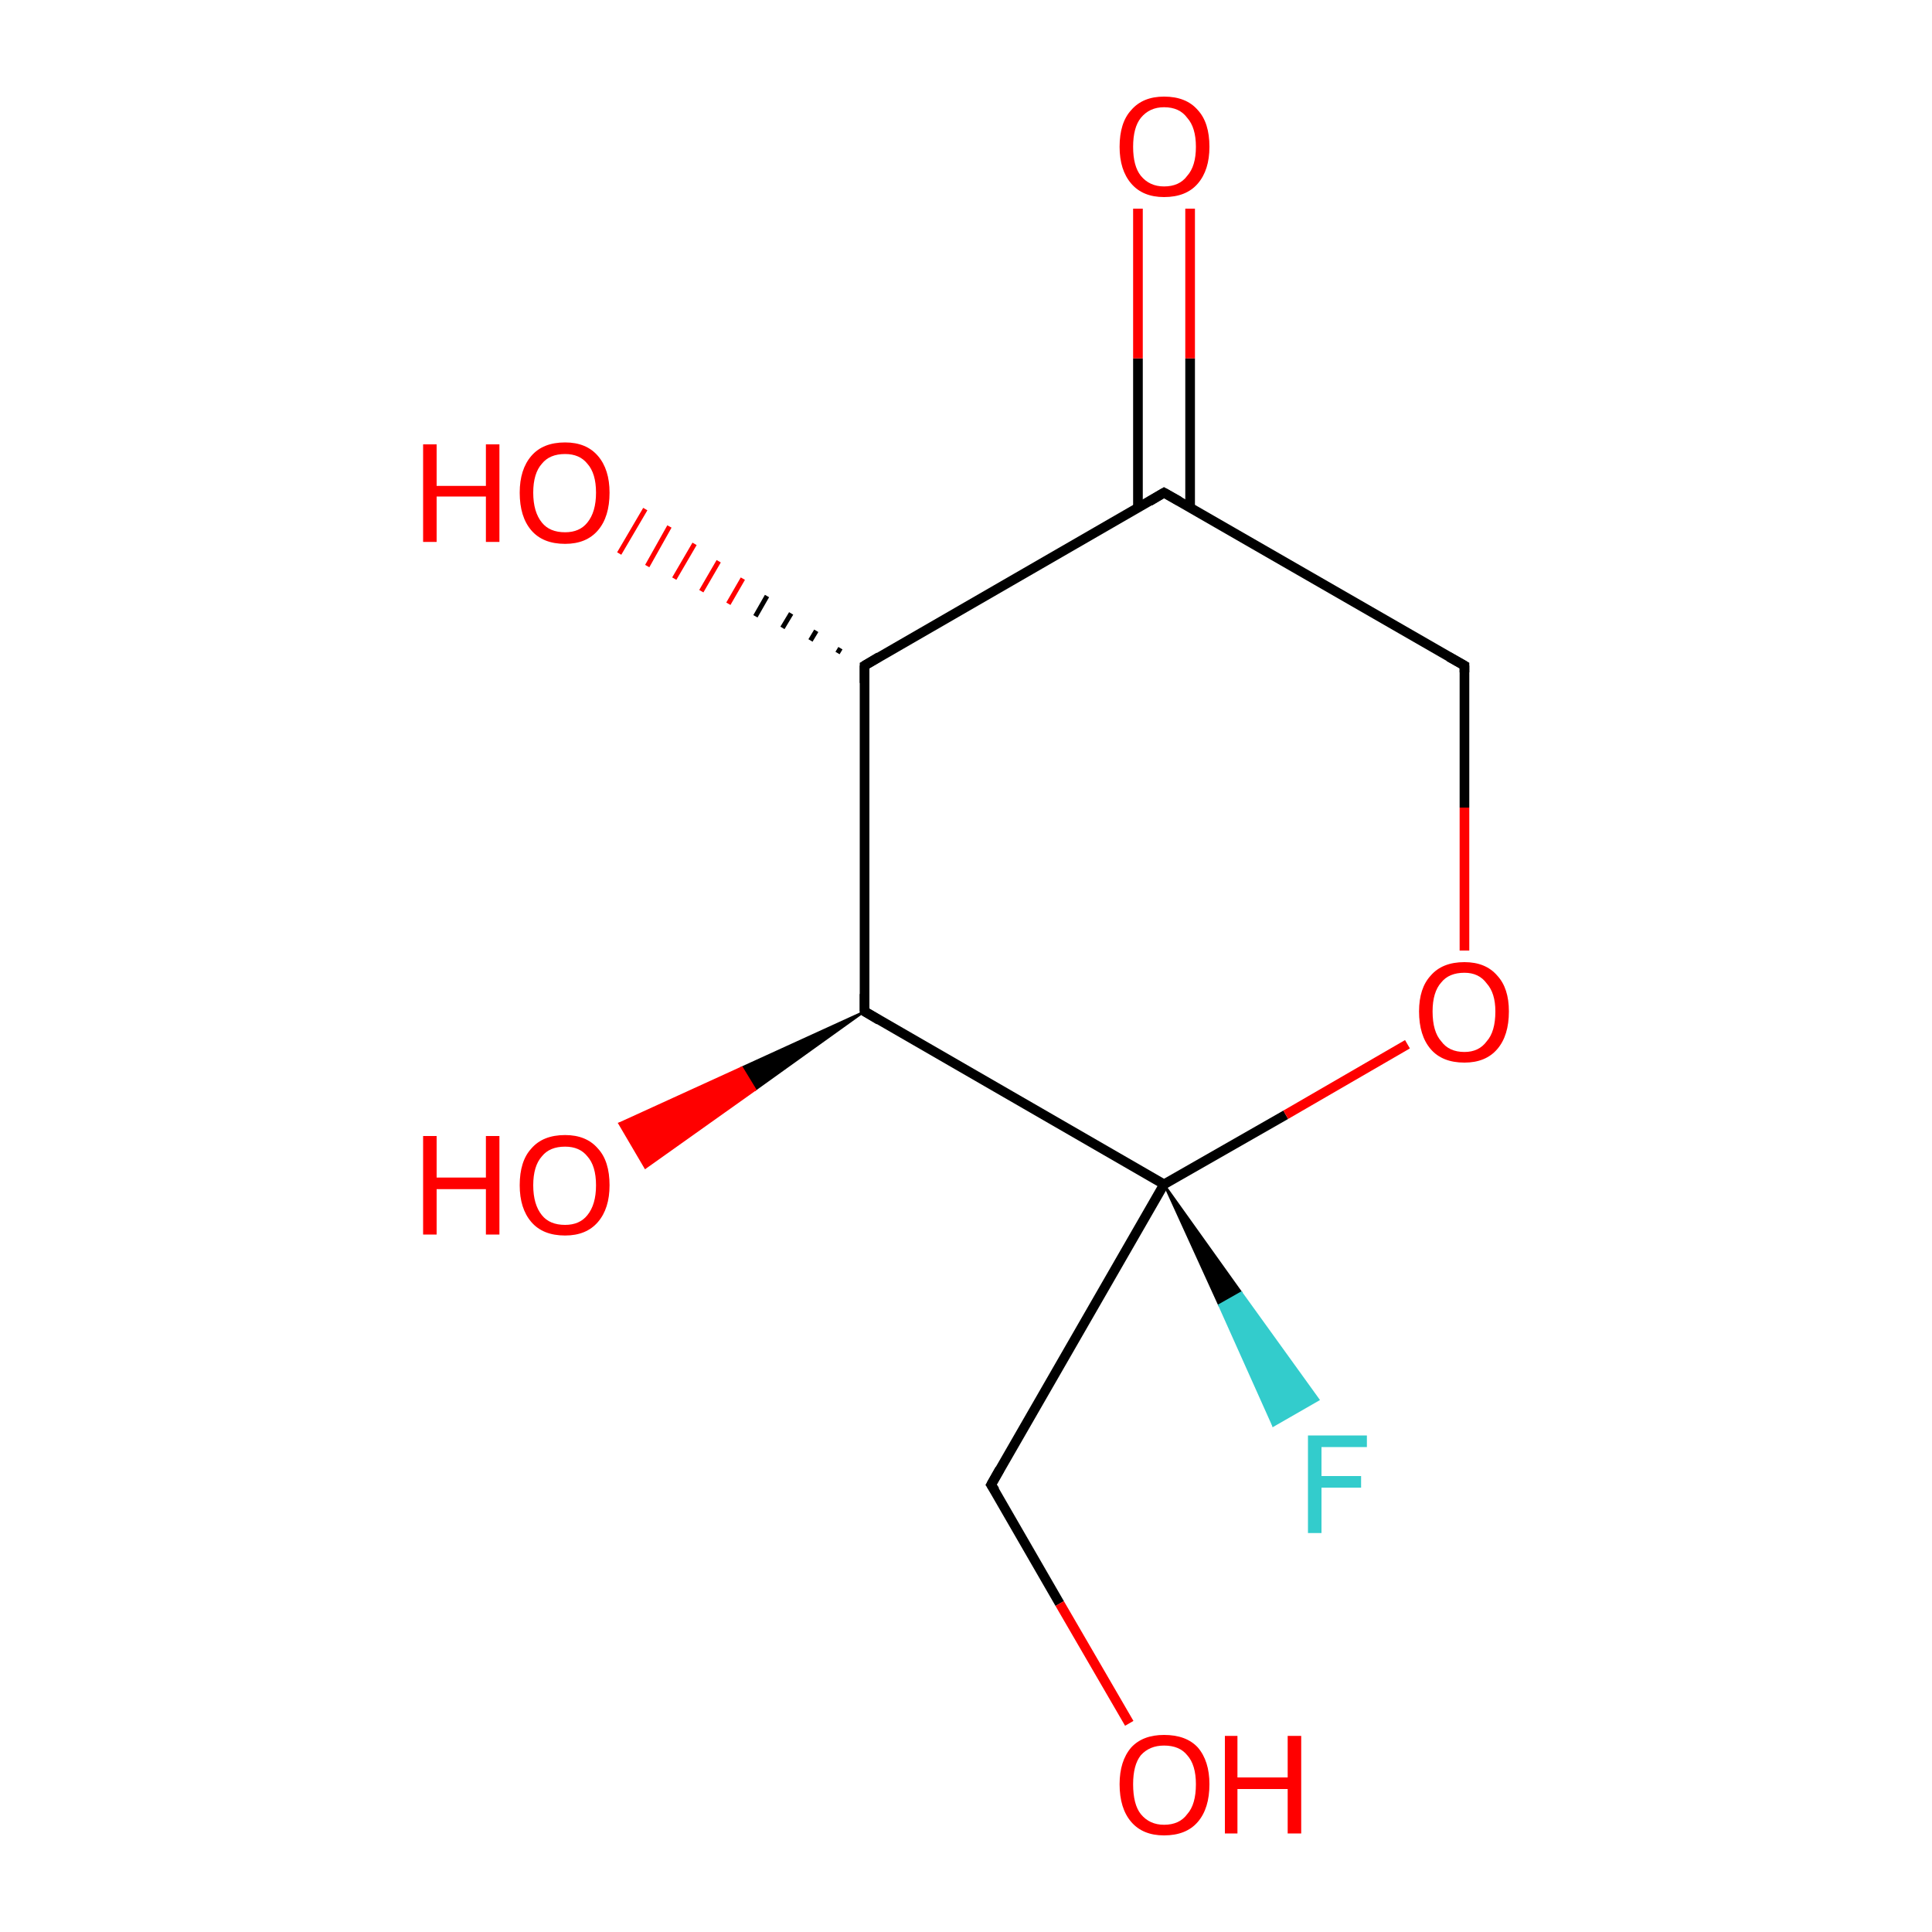 <?xml version='1.0' encoding='iso-8859-1'?>
<svg version='1.1' baseProfile='full'
              xmlns='http://www.w3.org/2000/svg'
                      xmlns:rdkit='http://www.rdkit.org/xml'
                      xmlns:xlink='http://www.w3.org/1999/xlink'
                  xml:space='preserve'
width='200px' height='200px' viewBox='0 0 200 200'>
<!-- END OF HEADER -->
<rect style='opacity:1.0;fill:#FFFFFF;stroke:none' width='200.0' height='200.0' x='0.0' y='0.0'> </rect>
<path class='bond-0 atom-1 atom-0' d='M 120.5,122.6 L 128.5,133.8 L 126.2,135.1 Z' style='fill:#000000;fill-rule:evenodd;fill-opacity:1;stroke:#000000;stroke-width:0.2px;stroke-linecap:butt;stroke-linejoin:miter;stroke-opacity:1;' />
<path class='bond-0 atom-1 atom-0' d='M 128.5,133.8 L 131.8,147.6 L 136.5,144.9 Z' style='fill:#33CCCC;fill-rule:evenodd;fill-opacity:1;stroke:#33CCCC;stroke-width:0.2px;stroke-linecap:butt;stroke-linejoin:miter;stroke-opacity:1;' />
<path class='bond-0 atom-1 atom-0' d='M 128.5,133.8 L 126.2,135.1 L 131.8,147.6 Z' style='fill:#33CCCC;fill-rule:evenodd;fill-opacity:1;stroke:#33CCCC;stroke-width:0.2px;stroke-linecap:butt;stroke-linejoin:miter;stroke-opacity:1;' />
<path class='bond-1 atom-1 atom-2' d='M 120.5,122.6 L 89.5,104.7' style='fill:none;fill-rule:evenodd;stroke:#000000;stroke-width:1.0px;stroke-linecap:butt;stroke-linejoin:miter;stroke-opacity:1' />
<path class='bond-2 atom-1 atom-4' d='M 120.5,122.6 L 102.6,153.7' style='fill:none;fill-rule:evenodd;stroke:#000000;stroke-width:1.0px;stroke-linecap:butt;stroke-linejoin:miter;stroke-opacity:1' />
<path class='bond-3 atom-1 atom-6' d='M 120.5,122.6 L 133.1,115.4' style='fill:none;fill-rule:evenodd;stroke:#000000;stroke-width:1.0px;stroke-linecap:butt;stroke-linejoin:miter;stroke-opacity:1' />
<path class='bond-3 atom-1 atom-6' d='M 133.1,115.4 L 145.7,108.1' style='fill:none;fill-rule:evenodd;stroke:#FF0000;stroke-width:1.0px;stroke-linecap:butt;stroke-linejoin:miter;stroke-opacity:1' />
<path class='bond-4 atom-2 atom-3' d='M 89.5,104.7 L 78.2,112.8 L 76.8,110.5 Z' style='fill:#000000;fill-rule:evenodd;fill-opacity:1;stroke:#000000;stroke-width:0.2px;stroke-linecap:butt;stroke-linejoin:miter;stroke-opacity:1;' />
<path class='bond-4 atom-2 atom-3' d='M 78.2,112.8 L 64.1,116.3 L 66.8,120.9 Z' style='fill:#FF0000;fill-rule:evenodd;fill-opacity:1;stroke:#FF0000;stroke-width:0.2px;stroke-linecap:butt;stroke-linejoin:miter;stroke-opacity:1;' />
<path class='bond-4 atom-2 atom-3' d='M 78.2,112.8 L 76.8,110.5 L 64.1,116.3 Z' style='fill:#FF0000;fill-rule:evenodd;fill-opacity:1;stroke:#FF0000;stroke-width:0.2px;stroke-linecap:butt;stroke-linejoin:miter;stroke-opacity:1;' />
<path class='bond-5 atom-2 atom-10' d='M 89.5,104.7 L 89.5,68.9' style='fill:none;fill-rule:evenodd;stroke:#000000;stroke-width:1.0px;stroke-linecap:butt;stroke-linejoin:miter;stroke-opacity:1' />
<path class='bond-6 atom-4 atom-5' d='M 102.6,153.7 L 109.7,166.0' style='fill:none;fill-rule:evenodd;stroke:#000000;stroke-width:1.0px;stroke-linecap:butt;stroke-linejoin:miter;stroke-opacity:1' />
<path class='bond-6 atom-4 atom-5' d='M 109.7,166.0 L 116.9,178.4' style='fill:none;fill-rule:evenodd;stroke:#FF0000;stroke-width:1.0px;stroke-linecap:butt;stroke-linejoin:miter;stroke-opacity:1' />
<path class='bond-7 atom-6 atom-7' d='M 151.6,98.4 L 151.6,83.6' style='fill:none;fill-rule:evenodd;stroke:#FF0000;stroke-width:1.0px;stroke-linecap:butt;stroke-linejoin:miter;stroke-opacity:1' />
<path class='bond-7 atom-6 atom-7' d='M 151.6,83.6 L 151.6,68.9' style='fill:none;fill-rule:evenodd;stroke:#000000;stroke-width:1.0px;stroke-linecap:butt;stroke-linejoin:miter;stroke-opacity:1' />
<path class='bond-8 atom-7 atom-8' d='M 151.6,68.9 L 120.5,51.0' style='fill:none;fill-rule:evenodd;stroke:#000000;stroke-width:1.0px;stroke-linecap:butt;stroke-linejoin:miter;stroke-opacity:1' />
<path class='bond-9 atom-8 atom-9' d='M 123.2,52.5 L 123.2,37.1' style='fill:none;fill-rule:evenodd;stroke:#000000;stroke-width:1.0px;stroke-linecap:butt;stroke-linejoin:miter;stroke-opacity:1' />
<path class='bond-9 atom-8 atom-9' d='M 123.2,37.1 L 123.2,21.6' style='fill:none;fill-rule:evenodd;stroke:#FF0000;stroke-width:1.0px;stroke-linecap:butt;stroke-linejoin:miter;stroke-opacity:1' />
<path class='bond-9 atom-8 atom-9' d='M 117.8,52.5 L 117.8,37.1' style='fill:none;fill-rule:evenodd;stroke:#000000;stroke-width:1.0px;stroke-linecap:butt;stroke-linejoin:miter;stroke-opacity:1' />
<path class='bond-9 atom-8 atom-9' d='M 117.8,37.1 L 117.8,21.6' style='fill:none;fill-rule:evenodd;stroke:#FF0000;stroke-width:1.0px;stroke-linecap:butt;stroke-linejoin:miter;stroke-opacity:1' />
<path class='bond-10 atom-8 atom-10' d='M 120.5,51.0 L 89.5,68.9' style='fill:none;fill-rule:evenodd;stroke:#000000;stroke-width:1.0px;stroke-linecap:butt;stroke-linejoin:miter;stroke-opacity:1' />
<path class='bond-11 atom-10 atom-11' d='M 86.7,67.6 L 87.0,67.1' style='fill:none;fill-rule:evenodd;stroke:#000000;stroke-width:0.5px;stroke-linecap:butt;stroke-linejoin:miter;stroke-opacity:1' />
<path class='bond-11 atom-10 atom-11' d='M 83.9,66.3 L 84.5,65.3' style='fill:none;fill-rule:evenodd;stroke:#000000;stroke-width:0.5px;stroke-linecap:butt;stroke-linejoin:miter;stroke-opacity:1' />
<path class='bond-11 atom-10 atom-11' d='M 81.0,65.0 L 81.9,63.5' style='fill:none;fill-rule:evenodd;stroke:#000000;stroke-width:0.5px;stroke-linecap:butt;stroke-linejoin:miter;stroke-opacity:1' />
<path class='bond-11 atom-10 atom-11' d='M 78.2,63.8 L 79.4,61.7' style='fill:none;fill-rule:evenodd;stroke:#000000;stroke-width:0.5px;stroke-linecap:butt;stroke-linejoin:miter;stroke-opacity:1' />
<path class='bond-11 atom-10 atom-11' d='M 75.4,62.5 L 76.9,59.9' style='fill:none;fill-rule:evenodd;stroke:#FF0000;stroke-width:0.5px;stroke-linecap:butt;stroke-linejoin:miter;stroke-opacity:1' />
<path class='bond-11 atom-10 atom-11' d='M 72.6,61.2 L 74.4,58.1' style='fill:none;fill-rule:evenodd;stroke:#FF0000;stroke-width:0.5px;stroke-linecap:butt;stroke-linejoin:miter;stroke-opacity:1' />
<path class='bond-11 atom-10 atom-11' d='M 69.8,59.9 L 71.9,56.3' style='fill:none;fill-rule:evenodd;stroke:#FF0000;stroke-width:0.5px;stroke-linecap:butt;stroke-linejoin:miter;stroke-opacity:1' />
<path class='bond-11 atom-10 atom-11' d='M 67.0,58.6 L 69.3,54.5' style='fill:none;fill-rule:evenodd;stroke:#FF0000;stroke-width:0.5px;stroke-linecap:butt;stroke-linejoin:miter;stroke-opacity:1' />
<path class='bond-11 atom-10 atom-11' d='M 64.1,57.3 L 66.8,52.7' style='fill:none;fill-rule:evenodd;stroke:#FF0000;stroke-width:0.5px;stroke-linecap:butt;stroke-linejoin:miter;stroke-opacity:1' />
<path d='M 91.0,105.6 L 89.5,104.7 L 89.5,102.9' style='fill:none;stroke:#000000;stroke-width:1.0px;stroke-linecap:butt;stroke-linejoin:miter;stroke-opacity:1;' />
<path d='M 103.5,152.1 L 102.6,153.7 L 103.0,154.3' style='fill:none;stroke:#000000;stroke-width:1.0px;stroke-linecap:butt;stroke-linejoin:miter;stroke-opacity:1;' />
<path d='M 151.6,69.6 L 151.6,68.9 L 150.0,68.0' style='fill:none;stroke:#000000;stroke-width:1.0px;stroke-linecap:butt;stroke-linejoin:miter;stroke-opacity:1;' />
<path d='M 122.1,51.9 L 120.5,51.0 L 119.0,51.9' style='fill:none;stroke:#000000;stroke-width:1.0px;stroke-linecap:butt;stroke-linejoin:miter;stroke-opacity:1;' />
<path d='M 89.5,70.7 L 89.5,68.9 L 91.0,68.0' style='fill:none;stroke:#000000;stroke-width:1.0px;stroke-linecap:butt;stroke-linejoin:miter;stroke-opacity:1;' />
<path class='atom-0' d='M 135.4 148.6
L 141.5 148.6
L 141.5 149.8
L 136.8 149.8
L 136.8 152.8
L 140.9 152.8
L 140.9 154.0
L 136.8 154.0
L 136.8 158.7
L 135.4 158.7
L 135.4 148.6
' fill='#33CCCC'/>
<path class='atom-3' d='M 43.8 117.6
L 45.2 117.6
L 45.2 121.9
L 50.3 121.9
L 50.3 117.6
L 51.7 117.6
L 51.7 127.8
L 50.3 127.8
L 50.3 123.1
L 45.2 123.1
L 45.2 127.8
L 43.8 127.8
L 43.8 117.6
' fill='#FF0000'/>
<path class='atom-3' d='M 53.8 122.7
Q 53.8 120.2, 55.0 118.9
Q 56.2 117.5, 58.5 117.5
Q 60.7 117.5, 61.9 118.9
Q 63.1 120.2, 63.1 122.7
Q 63.1 125.1, 61.9 126.5
Q 60.7 127.9, 58.5 127.9
Q 56.2 127.9, 55.0 126.5
Q 53.8 125.1, 53.8 122.7
M 58.5 126.8
Q 60.0 126.8, 60.8 125.8
Q 61.7 124.7, 61.7 122.7
Q 61.7 120.7, 60.8 119.7
Q 60.0 118.7, 58.5 118.7
Q 56.9 118.7, 56.1 119.7
Q 55.2 120.7, 55.2 122.7
Q 55.2 124.7, 56.1 125.8
Q 56.9 126.8, 58.5 126.8
' fill='#FF0000'/>
<path class='atom-5' d='M 115.9 184.7
Q 115.9 182.3, 117.1 180.9
Q 118.3 179.6, 120.5 179.6
Q 122.8 179.6, 124.0 180.9
Q 125.2 182.3, 125.2 184.7
Q 125.2 187.2, 124.0 188.6
Q 122.8 190.0, 120.5 190.0
Q 118.3 190.0, 117.1 188.6
Q 115.9 187.2, 115.9 184.7
M 120.5 188.9
Q 122.1 188.9, 122.9 187.8
Q 123.8 186.8, 123.8 184.7
Q 123.8 182.7, 122.9 181.7
Q 122.1 180.7, 120.5 180.7
Q 119.0 180.7, 118.1 181.7
Q 117.3 182.7, 117.3 184.7
Q 117.3 186.8, 118.1 187.8
Q 119.0 188.9, 120.5 188.9
' fill='#FF0000'/>
<path class='atom-5' d='M 126.8 179.7
L 128.1 179.7
L 128.1 184.0
L 133.3 184.0
L 133.3 179.7
L 134.7 179.7
L 134.7 189.8
L 133.3 189.8
L 133.3 185.2
L 128.1 185.2
L 128.1 189.8
L 126.8 189.8
L 126.8 179.7
' fill='#FF0000'/>
<path class='atom-6' d='M 146.9 104.7
Q 146.9 102.3, 148.1 101.0
Q 149.3 99.6, 151.6 99.6
Q 153.8 99.6, 155.0 101.0
Q 156.2 102.3, 156.2 104.7
Q 156.2 107.2, 155.0 108.6
Q 153.8 110.0, 151.6 110.0
Q 149.3 110.0, 148.1 108.6
Q 146.9 107.2, 146.9 104.7
M 151.6 108.9
Q 153.1 108.9, 153.9 107.8
Q 154.8 106.8, 154.8 104.7
Q 154.8 102.8, 153.9 101.8
Q 153.1 100.7, 151.6 100.7
Q 150.0 100.7, 149.2 101.7
Q 148.3 102.7, 148.3 104.7
Q 148.3 106.8, 149.2 107.8
Q 150.0 108.9, 151.6 108.9
' fill='#FF0000'/>
<path class='atom-9' d='M 115.9 15.2
Q 115.9 12.7, 117.1 11.4
Q 118.3 10.0, 120.5 10.0
Q 122.8 10.0, 124.0 11.4
Q 125.2 12.7, 125.2 15.2
Q 125.2 17.6, 124.0 19.0
Q 122.8 20.4, 120.5 20.4
Q 118.3 20.4, 117.1 19.0
Q 115.9 17.6, 115.9 15.2
M 120.5 19.3
Q 122.1 19.3, 122.9 18.2
Q 123.8 17.2, 123.8 15.2
Q 123.8 13.2, 122.9 12.2
Q 122.1 11.1, 120.5 11.1
Q 119.0 11.1, 118.1 12.2
Q 117.3 13.2, 117.3 15.2
Q 117.3 17.2, 118.1 18.2
Q 119.0 19.3, 120.5 19.3
' fill='#FF0000'/>
<path class='atom-11' d='M 43.8 46.0
L 45.2 46.0
L 45.2 50.3
L 50.3 50.3
L 50.3 46.0
L 51.7 46.0
L 51.7 56.1
L 50.3 56.1
L 50.3 51.4
L 45.2 51.4
L 45.2 56.1
L 43.8 56.1
L 43.8 46.0
' fill='#FF0000'/>
<path class='atom-11' d='M 53.8 51.0
Q 53.8 48.6, 55.0 47.2
Q 56.2 45.8, 58.5 45.8
Q 60.7 45.8, 61.9 47.2
Q 63.1 48.6, 63.1 51.0
Q 63.1 53.5, 61.9 54.9
Q 60.7 56.3, 58.5 56.3
Q 56.2 56.3, 55.0 54.9
Q 53.8 53.5, 53.8 51.0
M 58.5 55.1
Q 60.0 55.1, 60.8 54.1
Q 61.7 53.0, 61.7 51.0
Q 61.7 49.0, 60.8 48.0
Q 60.0 47.0, 58.5 47.0
Q 56.9 47.0, 56.1 48.0
Q 55.2 49.0, 55.2 51.0
Q 55.2 53.0, 56.1 54.1
Q 56.9 55.1, 58.5 55.1
' fill='#FF0000'/>
</svg>
